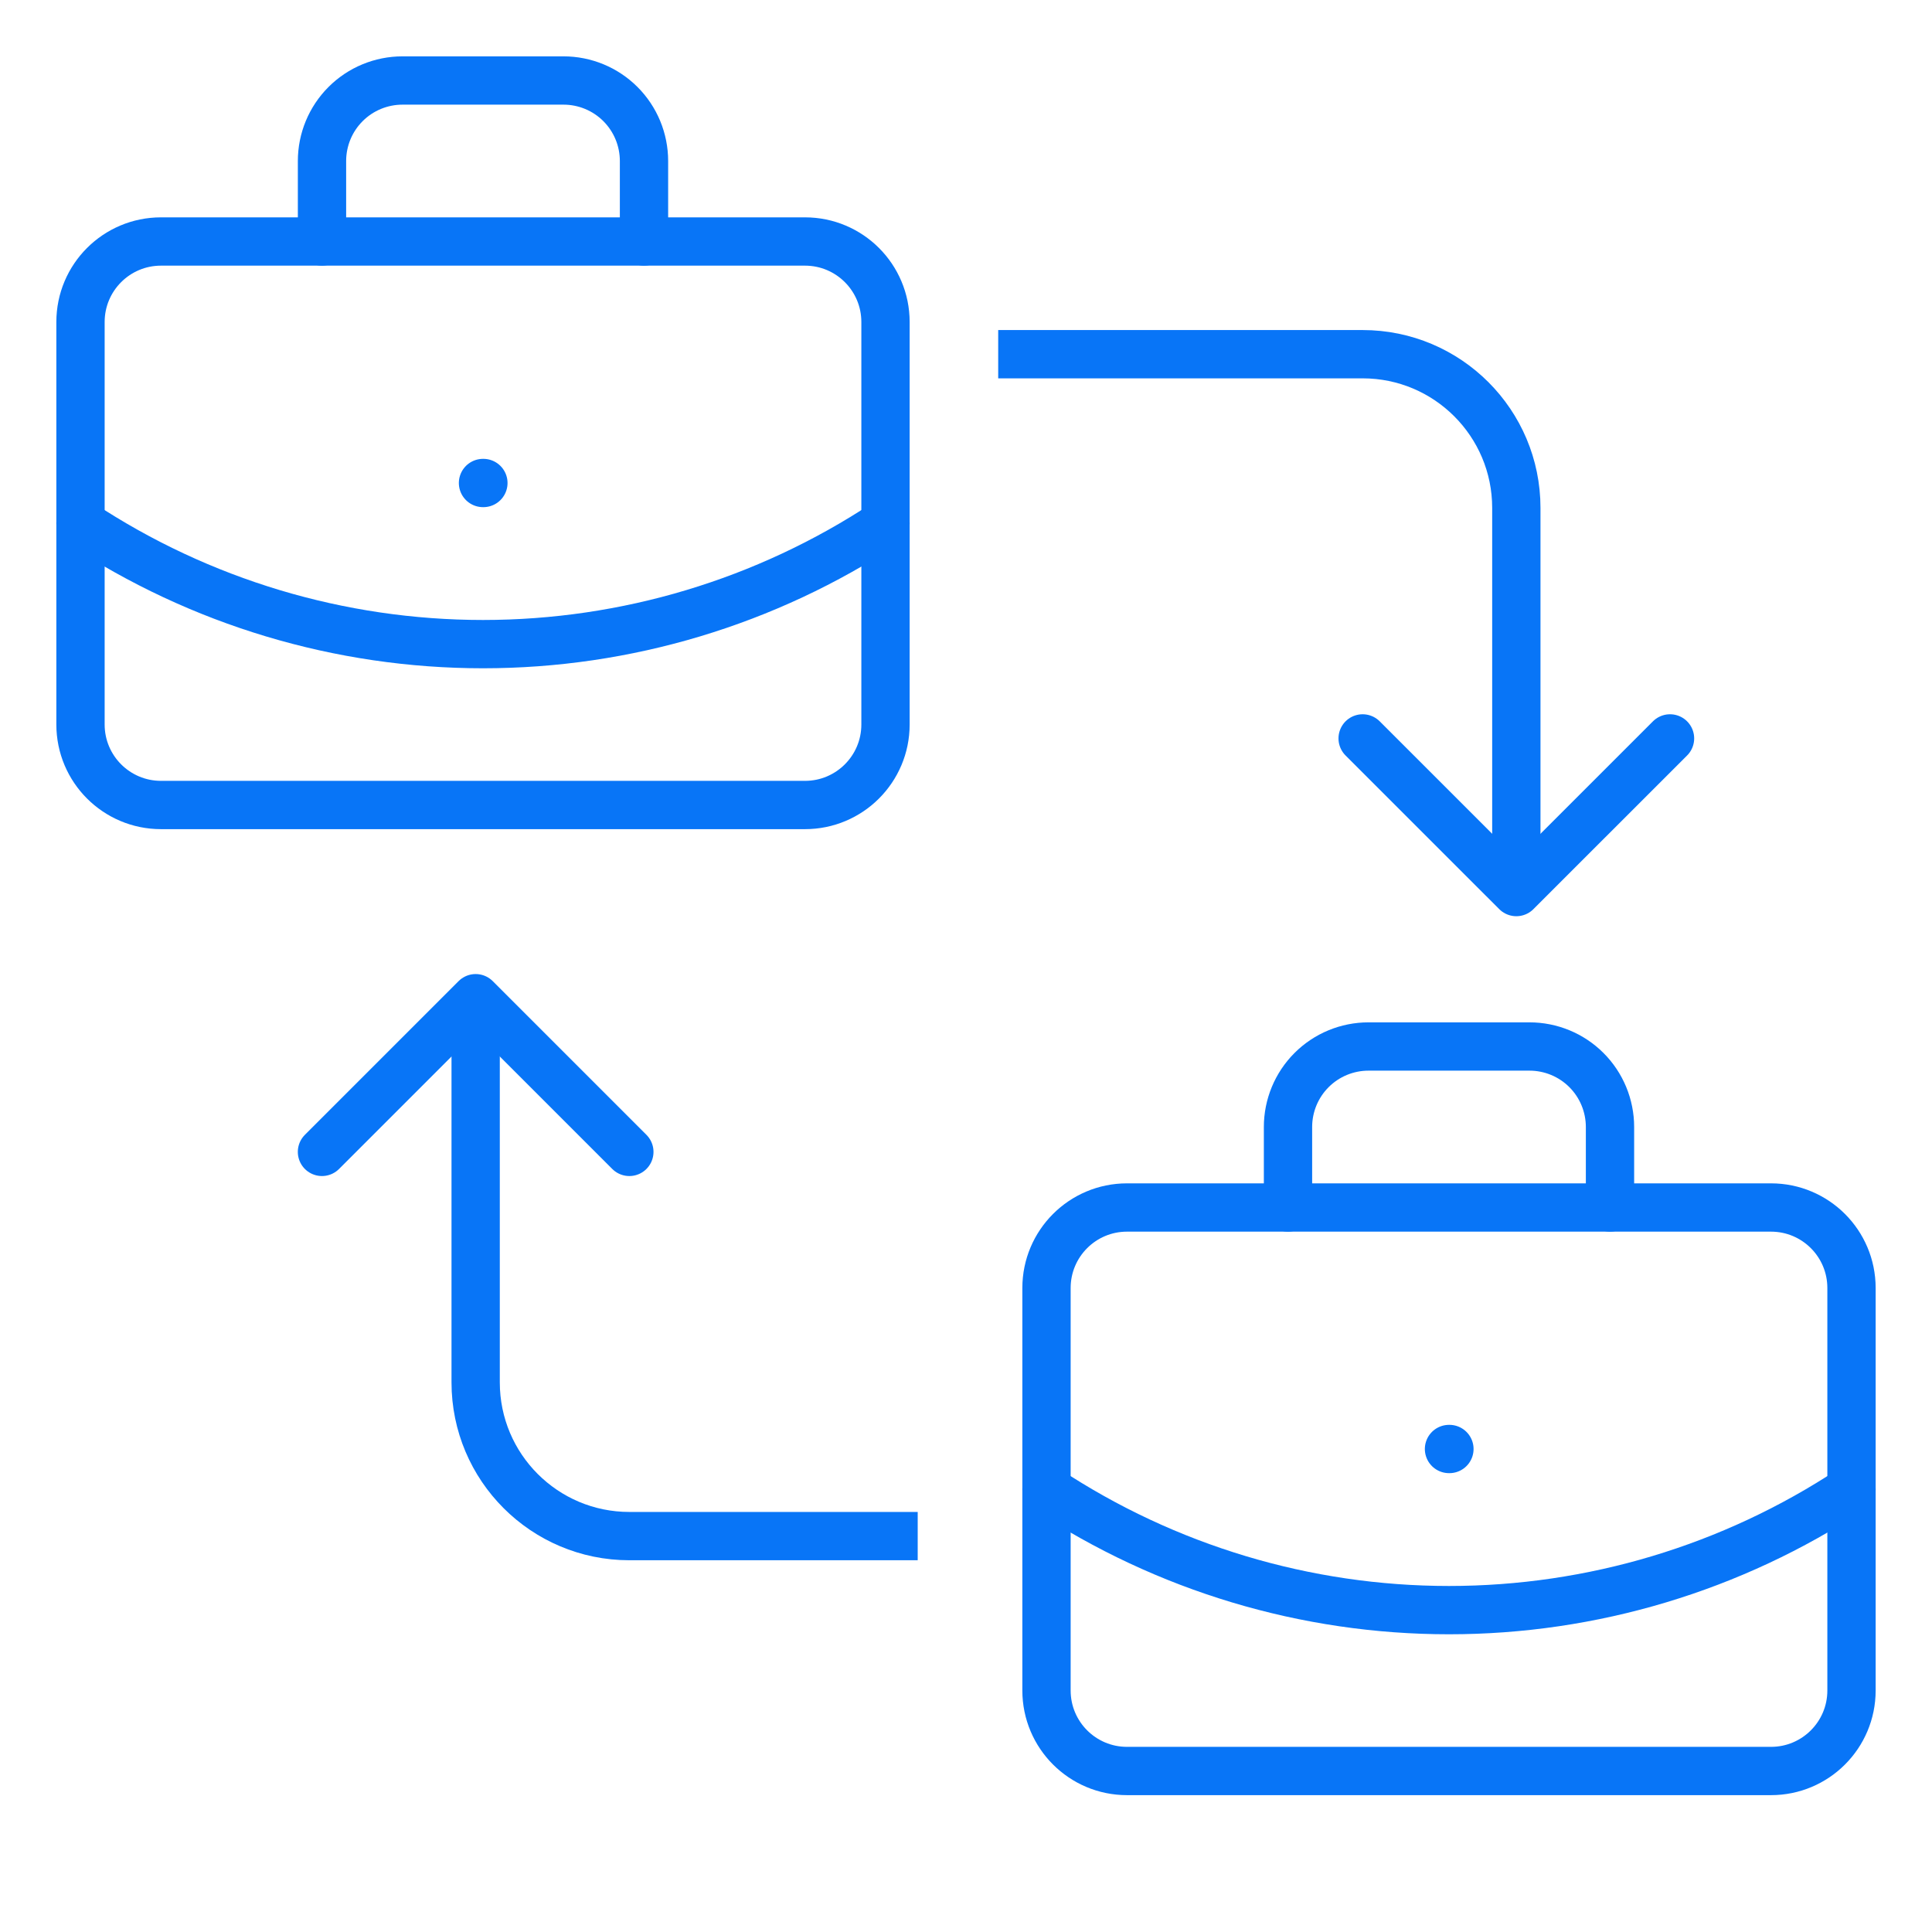 <svg width="60" height="60" viewBox="0 0 60 60" fill="none" xmlns="http://www.w3.org/2000/svg">
<g clip-path="url(#clip0_4205_9070)">
<path d="M15 15H15.012" stroke="#0875F7" stroke-width="1.5" stroke-linecap="round" stroke-linejoin="round"/>
<path d="M20 7.5V5C20 4.337 19.737 3.701 19.268 3.232C18.799 2.763 18.163 2.5 17.5 2.5H12.5C11.837 2.5 11.201 2.763 10.732 3.232C10.263 3.701 10 4.337 10 5V7.5" stroke="#0875F7" stroke-width="1.5" stroke-linecap="round" stroke-linejoin="round"/>
<path d="M27.5 16.25C23.791 18.699 19.444 20.004 15 20.004C10.556 20.004 6.209 18.699 2.5 16.25" stroke="#0875F7" stroke-width="1.5" stroke-linecap="round" stroke-linejoin="round"/>
<path d="M25 7.5H5C3.619 7.5 2.5 8.619 2.5 10V22.5C2.5 23.881 3.619 25 5 25H25C26.381 25 27.5 23.881 27.5 22.5V10C27.5 8.619 26.381 7.5 25 7.5Z" stroke="#0875F7" stroke-width="1.5" stroke-linecap="round" stroke-linejoin="round"/>
<path d="M45 45H45.013" stroke="#0875F7" stroke-width="1.5" stroke-linecap="round" stroke-linejoin="round"/>
<path d="M50 37.5V35C50 34.337 49.737 33.701 49.268 33.232C48.799 32.763 48.163 32.5 47.5 32.5H42.5C41.837 32.5 41.201 32.763 40.732 33.232C40.263 33.701 40 34.337 40 35V37.5" stroke="#0875F7" stroke-width="1.5" stroke-linecap="round" stroke-linejoin="round"/>
<path d="M57.5 46.25C53.791 48.699 49.444 50.004 45 50.004C40.556 50.004 36.209 48.699 32.5 46.25" stroke="#0875F7" stroke-width="1.5" stroke-linecap="round" stroke-linejoin="round"/>
<path d="M55 37.5H35C33.619 37.5 32.5 38.619 32.5 40V52.5C32.5 53.881 33.619 55 35 55H55C56.381 55 57.5 53.881 57.5 52.5V40C57.5 38.619 56.381 37.5 55 37.5Z" stroke="#0875F7" stroke-width="1.5" stroke-linecap="round" stroke-linejoin="round"/>
<path d="M31 11H42.318C44.954 11 47.091 13.137 47.091 15.773V26.909" stroke="#0875F7" stroke-width="1.5"/>
<path d="M42.318 22.932L47.091 27.704L51.864 22.932" stroke="#0875F7" stroke-width="1.5" stroke-linecap="round" stroke-linejoin="round"/>
<path d="M28.5 47.705H19.545C16.909 47.705 14.772 45.568 14.772 42.932V31.796" stroke="#0875F7" stroke-width="1.5"/>
<path d="M19.545 35.773L14.772 31L9.999 35.773" stroke="#0875F7" stroke-width="1.5" stroke-linecap="round" stroke-linejoin="round"/>
</g>
<defs>
<clipPath id="clip0_4205_9070">
<rect width="60" height="60" fill="white"/>
</clipPath>
</defs>
</svg>
